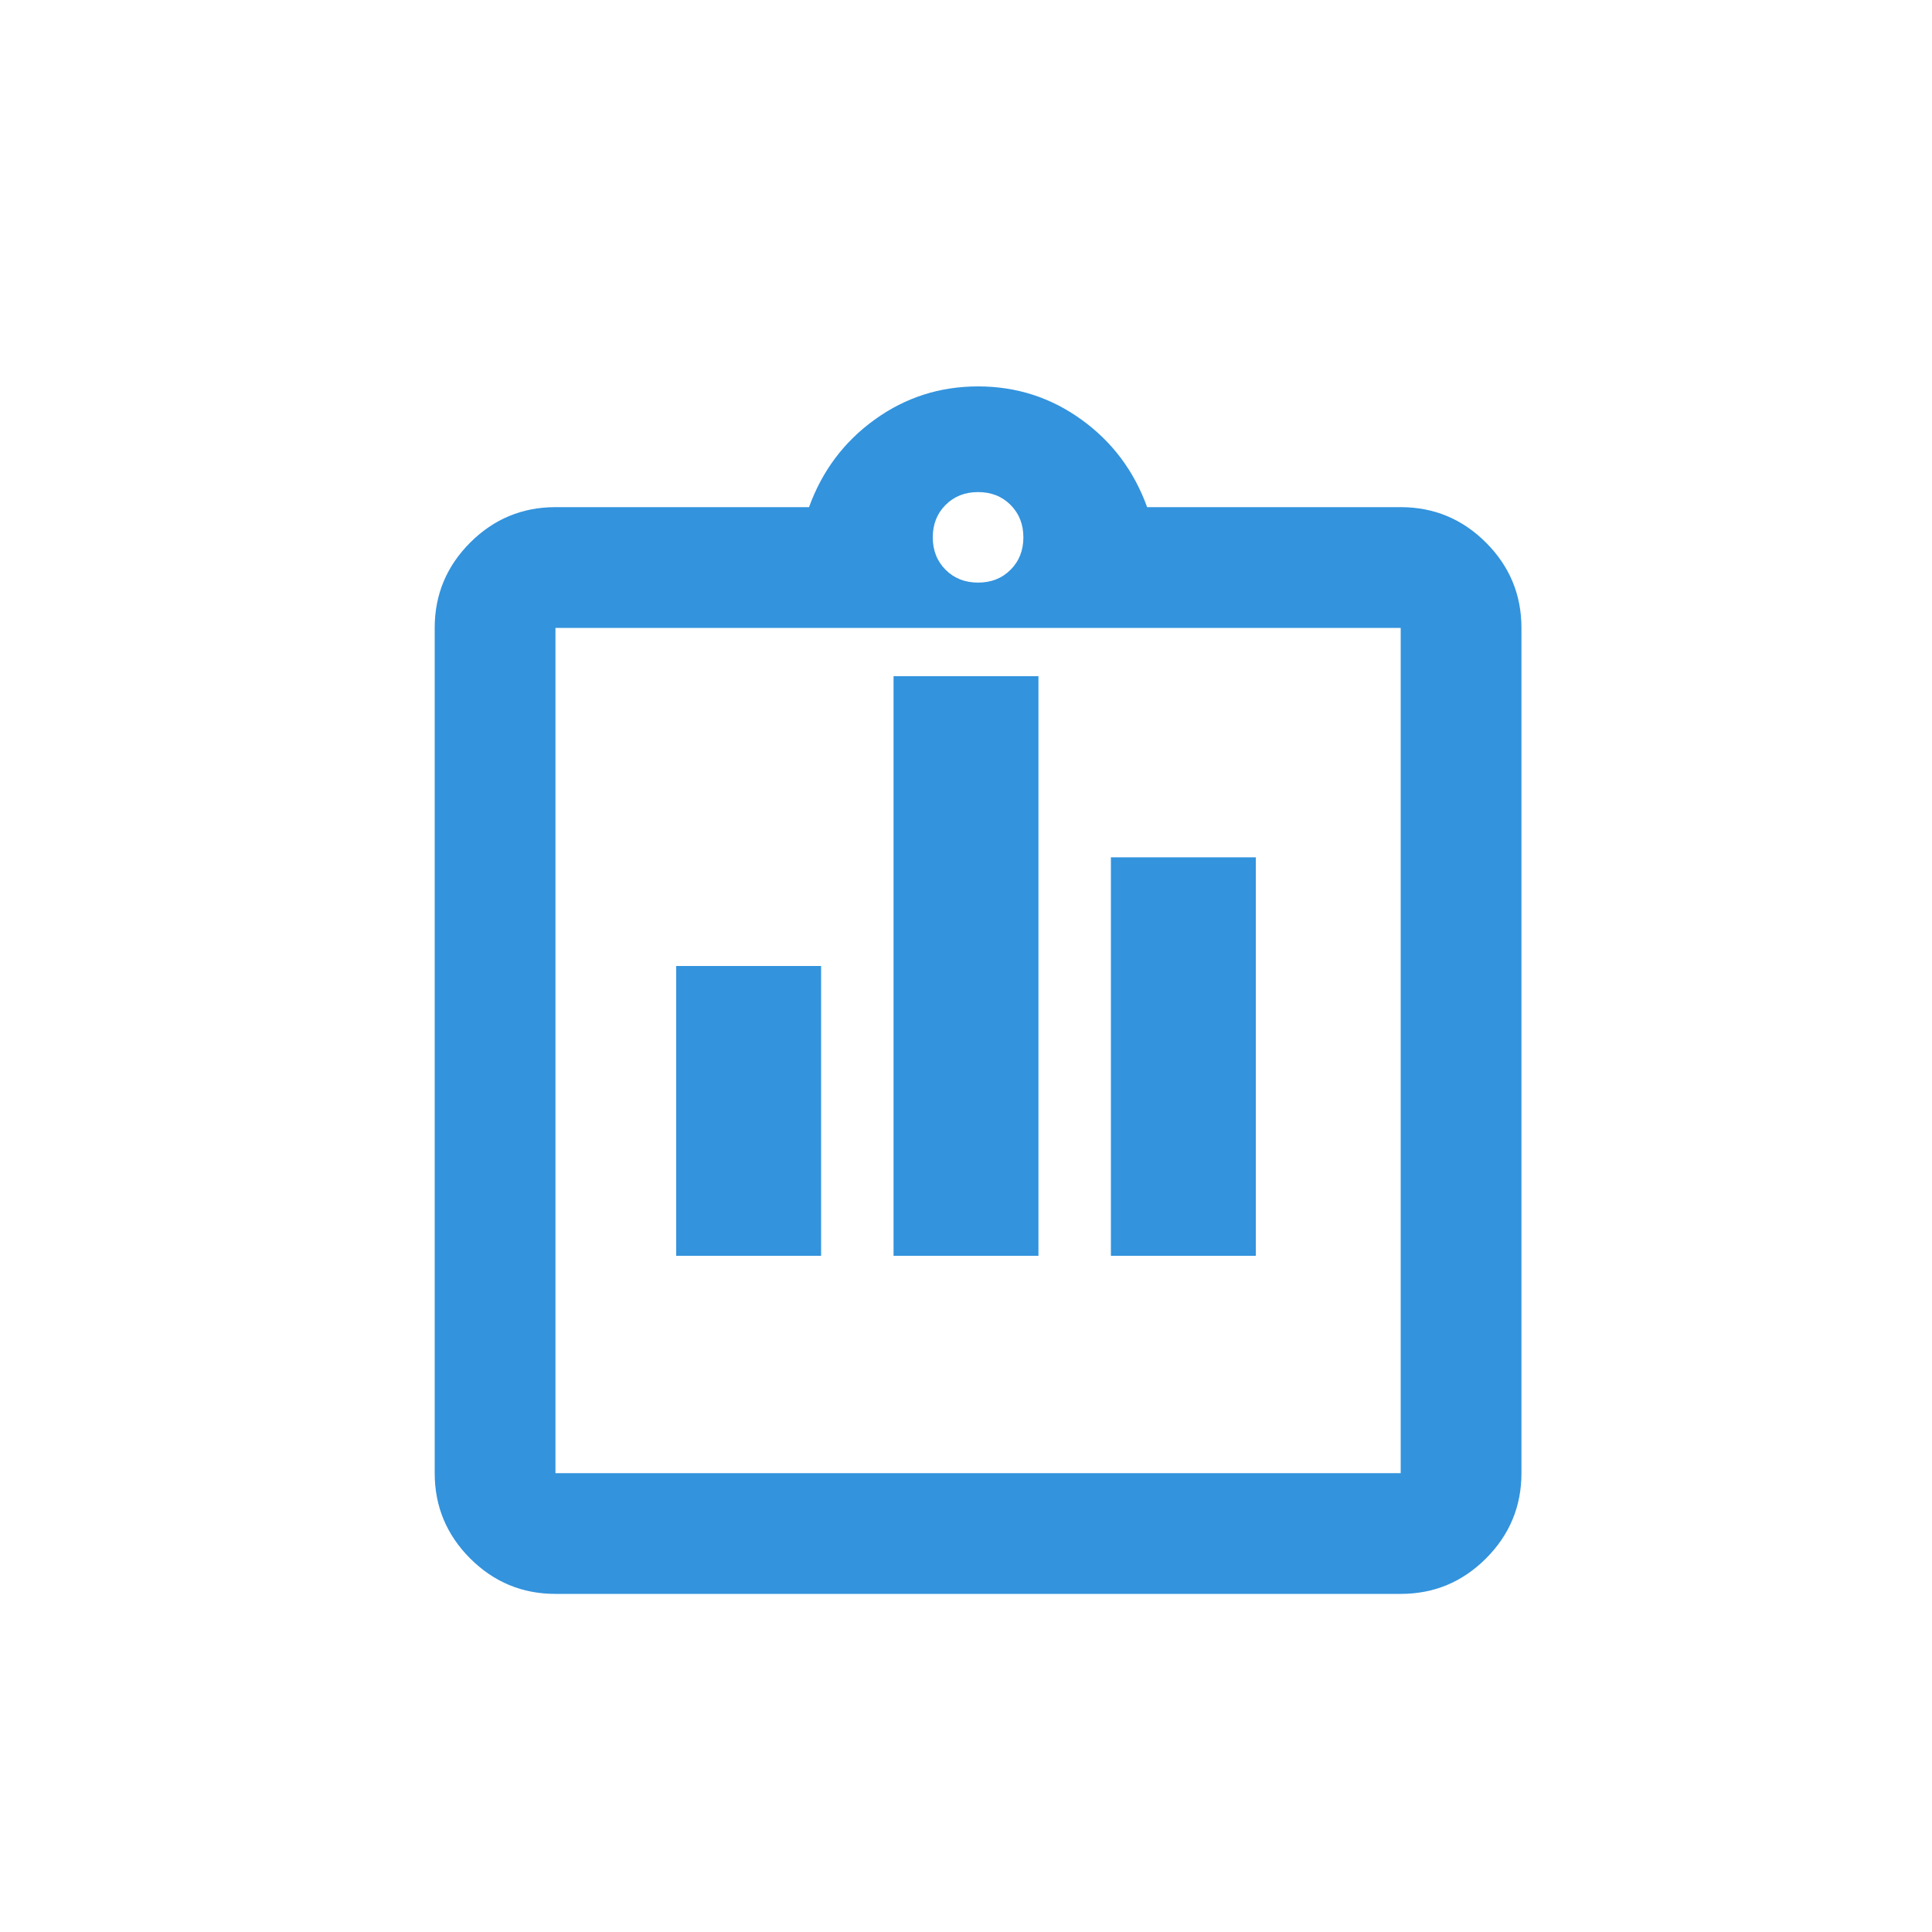<svg width="40" height="40" viewBox="0 0 40 40" fill="none" xmlns="http://www.w3.org/2000/svg">
<path d="M11.5 33C10.812 33 10.224 32.755 9.734 32.266C9.245 31.776 9 31.188 9 30.5V13C9 12.312 9.245 11.724 9.734 11.234C10.224 10.745 10.812 10.5 11.5 10.5H16.75C17.021 9.75 17.474 9.146 18.109 8.688C18.745 8.229 19.458 8 20.25 8C21.042 8 21.755 8.229 22.391 8.688C23.026 9.146 23.479 9.75 23.75 10.5H29C29.688 10.5 30.276 10.745 30.766 11.234C31.255 11.724 31.5 12.312 31.5 13V30.5C31.5 31.188 31.255 31.776 30.766 32.266C30.276 32.755 29.688 33 29 33H11.5ZM11.5 30.5H29V13H11.5V30.5ZM20.25 12.062C20.521 12.062 20.745 11.974 20.922 11.797C21.099 11.62 21.188 11.396 21.188 11.125C21.188 10.854 21.099 10.63 20.922 10.453C20.745 10.276 20.521 10.188 20.25 10.188C19.979 10.188 19.755 10.276 19.578 10.453C19.401 10.63 19.312 10.854 19.312 11.125C19.312 11.396 19.401 11.62 19.578 11.797C19.755 11.974 19.979 12.062 20.25 12.062Z" fill="#3393DD"/>
<path d="M14 26V20H17V26H14ZM18.5 26V14H21.5V26H18.5ZM23 26V17.75H26V26H23Z" fill="#3393DD"/>
</svg>
